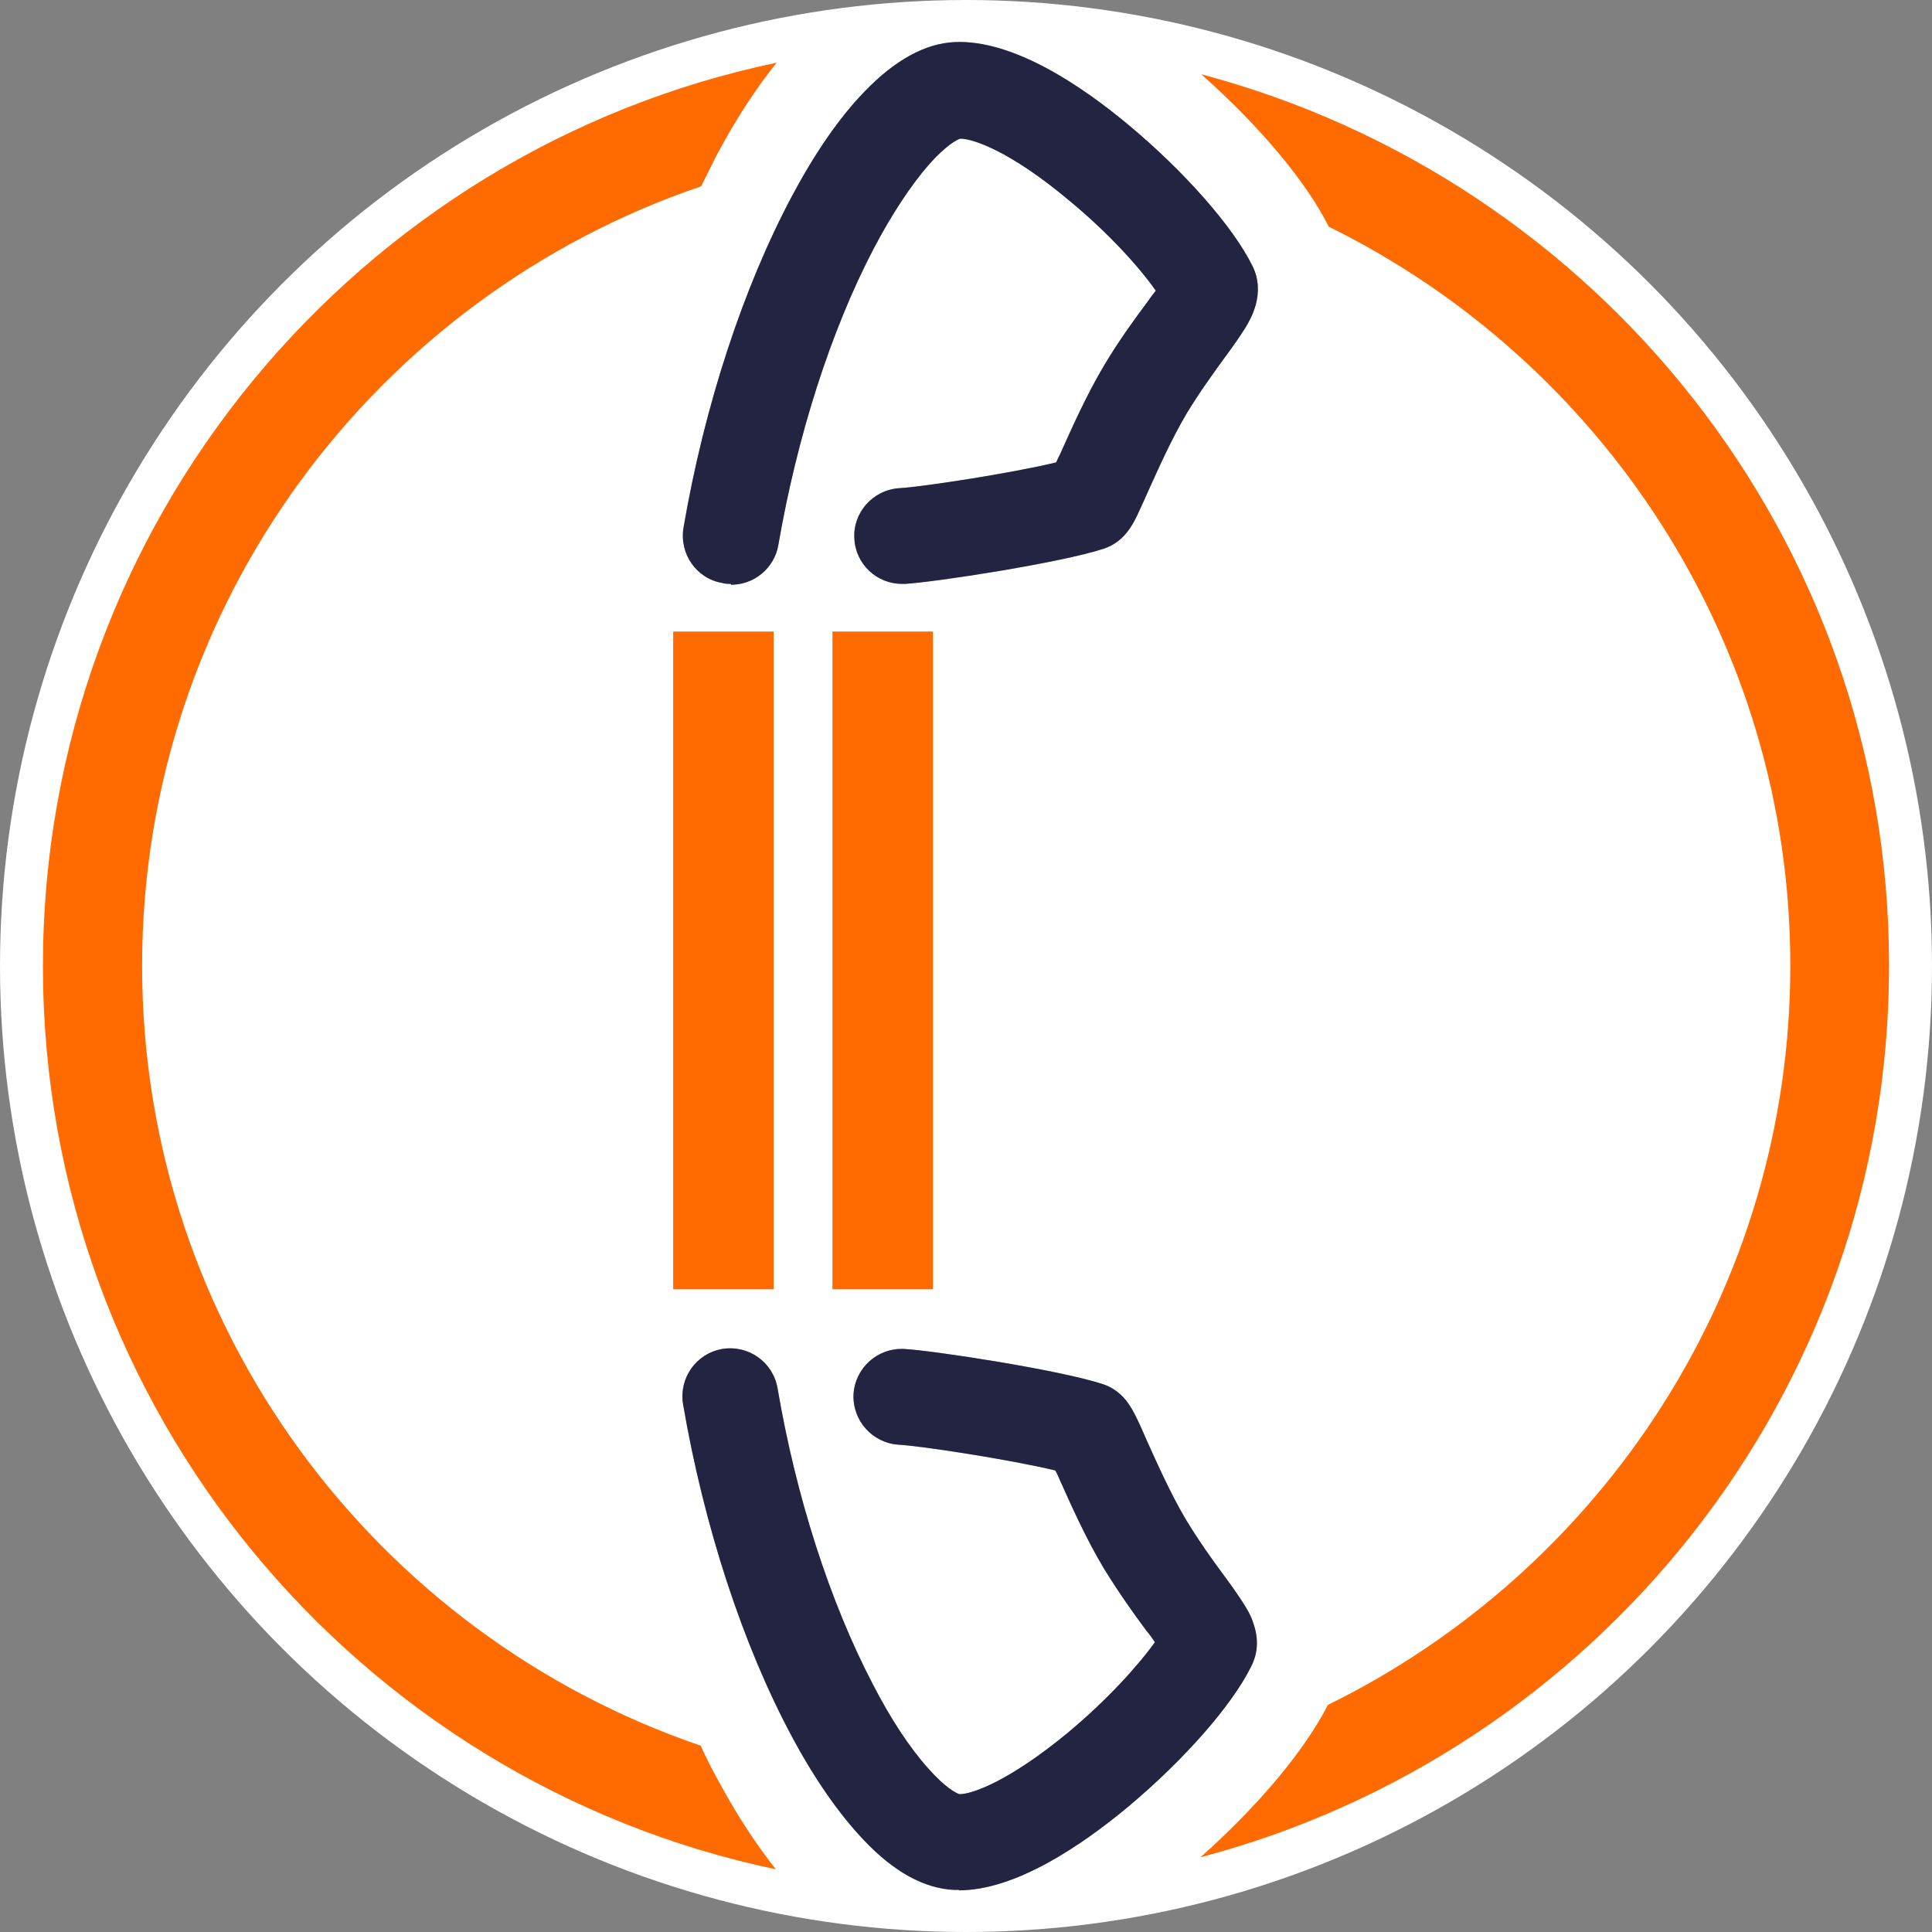 <?xml version="1.0" encoding="UTF-8"?>
<svg id="Laag_1" data-name="Laag 1" xmlns="http://www.w3.org/2000/svg" viewBox="0 0 45 45">
  <rect x="0" y="0" width="45" height="45" fill="#808080" stroke="none"/>
  <defs>
    <style>
      .cls-1 {
        fill: #fff;
      }

      .cls-2 {
        fill: #ff6b00;
      }

      .cls-3 {
        fill: #b1b3b3;
      }

      .cls-4 {
        fill: #232342;
      }
    </style>
  </defs>
  <g>
    <circle class="cls-1" cx="22.5" cy="22.5" r="22.5"/>
    <path class="cls-3" d="m22.34,44.02s-.08,0-.11,0c-.7-.03-1.41-.42-2.11-1.16-.57-.6-1.14-1.41-1.68-2.42-1.14-2.13-2.04-4.88-2.53-7.73-.1-.61.3-1.18.91-1.29.61-.1,1.18.3,1.29.91.43,2.53,1.22,4.98,2.21,6.88.42.82.87,1.5,1.3,1.98.39.44.65.58.73.6,0,0,0,0,0,0,.29,0,1.15-.3,2.52-1.43.9-.75,1.62-1.54,2.03-2.11-.06-.09-.13-.19-.2-.27-.29-.39-.64-.88-.99-1.45-.42-.7-.77-1.49-1.03-2.07-.03-.07-.06-.14-.1-.21-1.04-.25-3.11-.57-3.65-.6-.61-.04-1.08-.56-1.05-1.18.04-.61.56-1.08,1.18-1.05.7.04,3.63.49,4.63.82.48.16.67.56.78.78.07.14.15.32.24.53.24.53.56,1.25.91,1.84.29.48.61.93.87,1.28.2.27.37.51.5.72.1.16.17.3.21.44.15.44.05.78-.06.99-.45.91-1.57,2.18-2.86,3.26-1.08.9-2.62,1.95-3.95,1.95Z"/>
    <path class="cls-3" d="m17.02,13.6c-.06,0-.13,0-.19-.02-.61-.1-1.01-.68-.91-1.29.49-2.85,1.39-5.59,2.53-7.73.54-1.01,1.1-1.82,1.68-2.42.71-.74,1.42-1.13,2.11-1.16,1.36-.06,2.96,1.02,4.07,1.95,1.28,1.07,2.41,2.35,2.86,3.26.32.64-.04,1.24-.16,1.44-.13.21-.3.45-.5.72-.26.36-.58.8-.87,1.28-.35.59-.67,1.31-.91,1.84-.09.21-.18.39-.24.53-.11.22-.3.62-.78.78-1,.33-3.94.78-4.63.82-.02,0-.04,0-.07,0-.59,0-1.08-.46-1.11-1.05-.04-.61.43-1.14,1.05-1.18.54-.03,2.62-.35,3.65-.6.03-.07.07-.15.1-.21.26-.58.61-1.37,1.03-2.07.34-.57.7-1.06.99-1.45.06-.09.13-.18.2-.27-.4-.57-1.13-1.37-2.03-2.11-1.36-1.14-2.23-1.43-2.52-1.43,0,0,0,0,0,0-.08.02-.34.16-.73.6-.42.48-.87,1.16-1.3,1.98-.99,1.9-1.77,4.34-2.21,6.88-.09.54-.56.93-1.1.93Zm5.34-10.39h0Z"/>
    <g>
      <path class="cls-2" d="m16.68,41.38c-.13-.23-.25-.48-.36-.72-7.56-2.58-13.01-9.74-13.01-18.16S8.76,6.91,16.33,4.34c.12-.24.24-.48.36-.72.44-.83.91-1.55,1.4-2.16C8.34,3.5,1,12.16,1,22.5s7.33,18.99,17.07,21.04c-.48-.61-.95-1.33-1.39-2.16Z"/>
      <path class="cls-2" d="m27.98,1.73c1.34,1.19,2.44,2.49,2.97,3.55,6.35,3.13,10.75,9.66,10.75,17.21s-4.4,14.09-10.77,17.22c-.54,1.06-1.63,2.36-2.97,3.55,9.22-2.43,16.04-10.8,16.04-20.77S37.18,4.17,27.98,1.73Z"/>
    </g>
  </g>
  <g>
    <path class="cls-4" d="m22.34,44.02s-.08,0-.11,0c-.7-.03-1.41-.42-2.11-1.16-.57-.6-1.14-1.41-1.68-2.42-1.14-2.13-2.04-4.88-2.53-7.73-.1-.61.3-1.18.91-1.29.61-.1,1.18.3,1.29.91.43,2.53,1.22,4.98,2.21,6.88.42.82.87,1.5,1.3,1.98.39.44.65.58.73.6,0,0,0,0,0,0,.29,0,1.15-.3,2.52-1.43.9-.75,1.62-1.54,2.03-2.11-.06-.09-.13-.19-.2-.27-.29-.39-.64-.88-.99-1.45-.42-.7-.77-1.49-1.03-2.07-.03-.07-.06-.14-.1-.21-1.04-.25-3.11-.57-3.65-.6-.61-.04-1.08-.56-1.05-1.18.04-.61.56-1.08,1.18-1.05.7.04,3.63.49,4.63.82.48.16.67.56.78.78.07.14.15.32.24.53.24.53.56,1.25.91,1.84.29.48.61.93.87,1.28.2.27.37.51.5.72.1.16.17.3.21.44.15.44.05.78-.06.99-.45.91-1.57,2.18-2.86,3.26-1.08.9-2.62,1.95-3.95,1.95Z"/>
    <path class="cls-4" d="m17.02,13.6c-.06,0-.13,0-.19-.02-.61-.1-1.01-.68-.91-1.29.49-2.85,1.39-5.59,2.53-7.73.54-1.01,1.1-1.82,1.68-2.42.71-.74,1.42-1.13,2.11-1.16,1.36-.06,2.96,1.02,4.07,1.95,1.28,1.07,2.41,2.35,2.86,3.26.32.64-.04,1.24-.16,1.44-.13.21-.3.45-.5.72-.26.36-.58.8-.87,1.28-.35.59-.67,1.31-.91,1.84-.09.21-.18.39-.24.53-.11.22-.3.62-.78.78-1,.33-3.94.78-4.63.82-.02,0-.04,0-.07,0-.59,0-1.08-.46-1.11-1.05-.04-.61.43-1.14,1.05-1.18.54-.03,2.62-.35,3.65-.6.03-.07.07-.15.1-.21.26-.58.61-1.37,1.03-2.07.34-.57.7-1.06.99-1.45.06-.09.13-.18.2-.27-.4-.57-1.13-1.37-2.03-2.11-1.36-1.14-2.23-1.43-2.52-1.43,0,0,0,0,0,0-.08.02-.34.16-.73.6-.42.48-.87,1.16-1.3,1.98-.99,1.9-1.77,4.34-2.21,6.88-.09.54-.56.93-1.1.93Zm5.34-10.39h0Z"/>
  </g>
  <path class="cls-2" d="m18.02,30.03h-2.34v-15.32h2.34v15.32Z"/>
  <path class="cls-2" d="m21.73,30.03h-2.34v-15.32h2.34v15.32Z"/>
</svg>